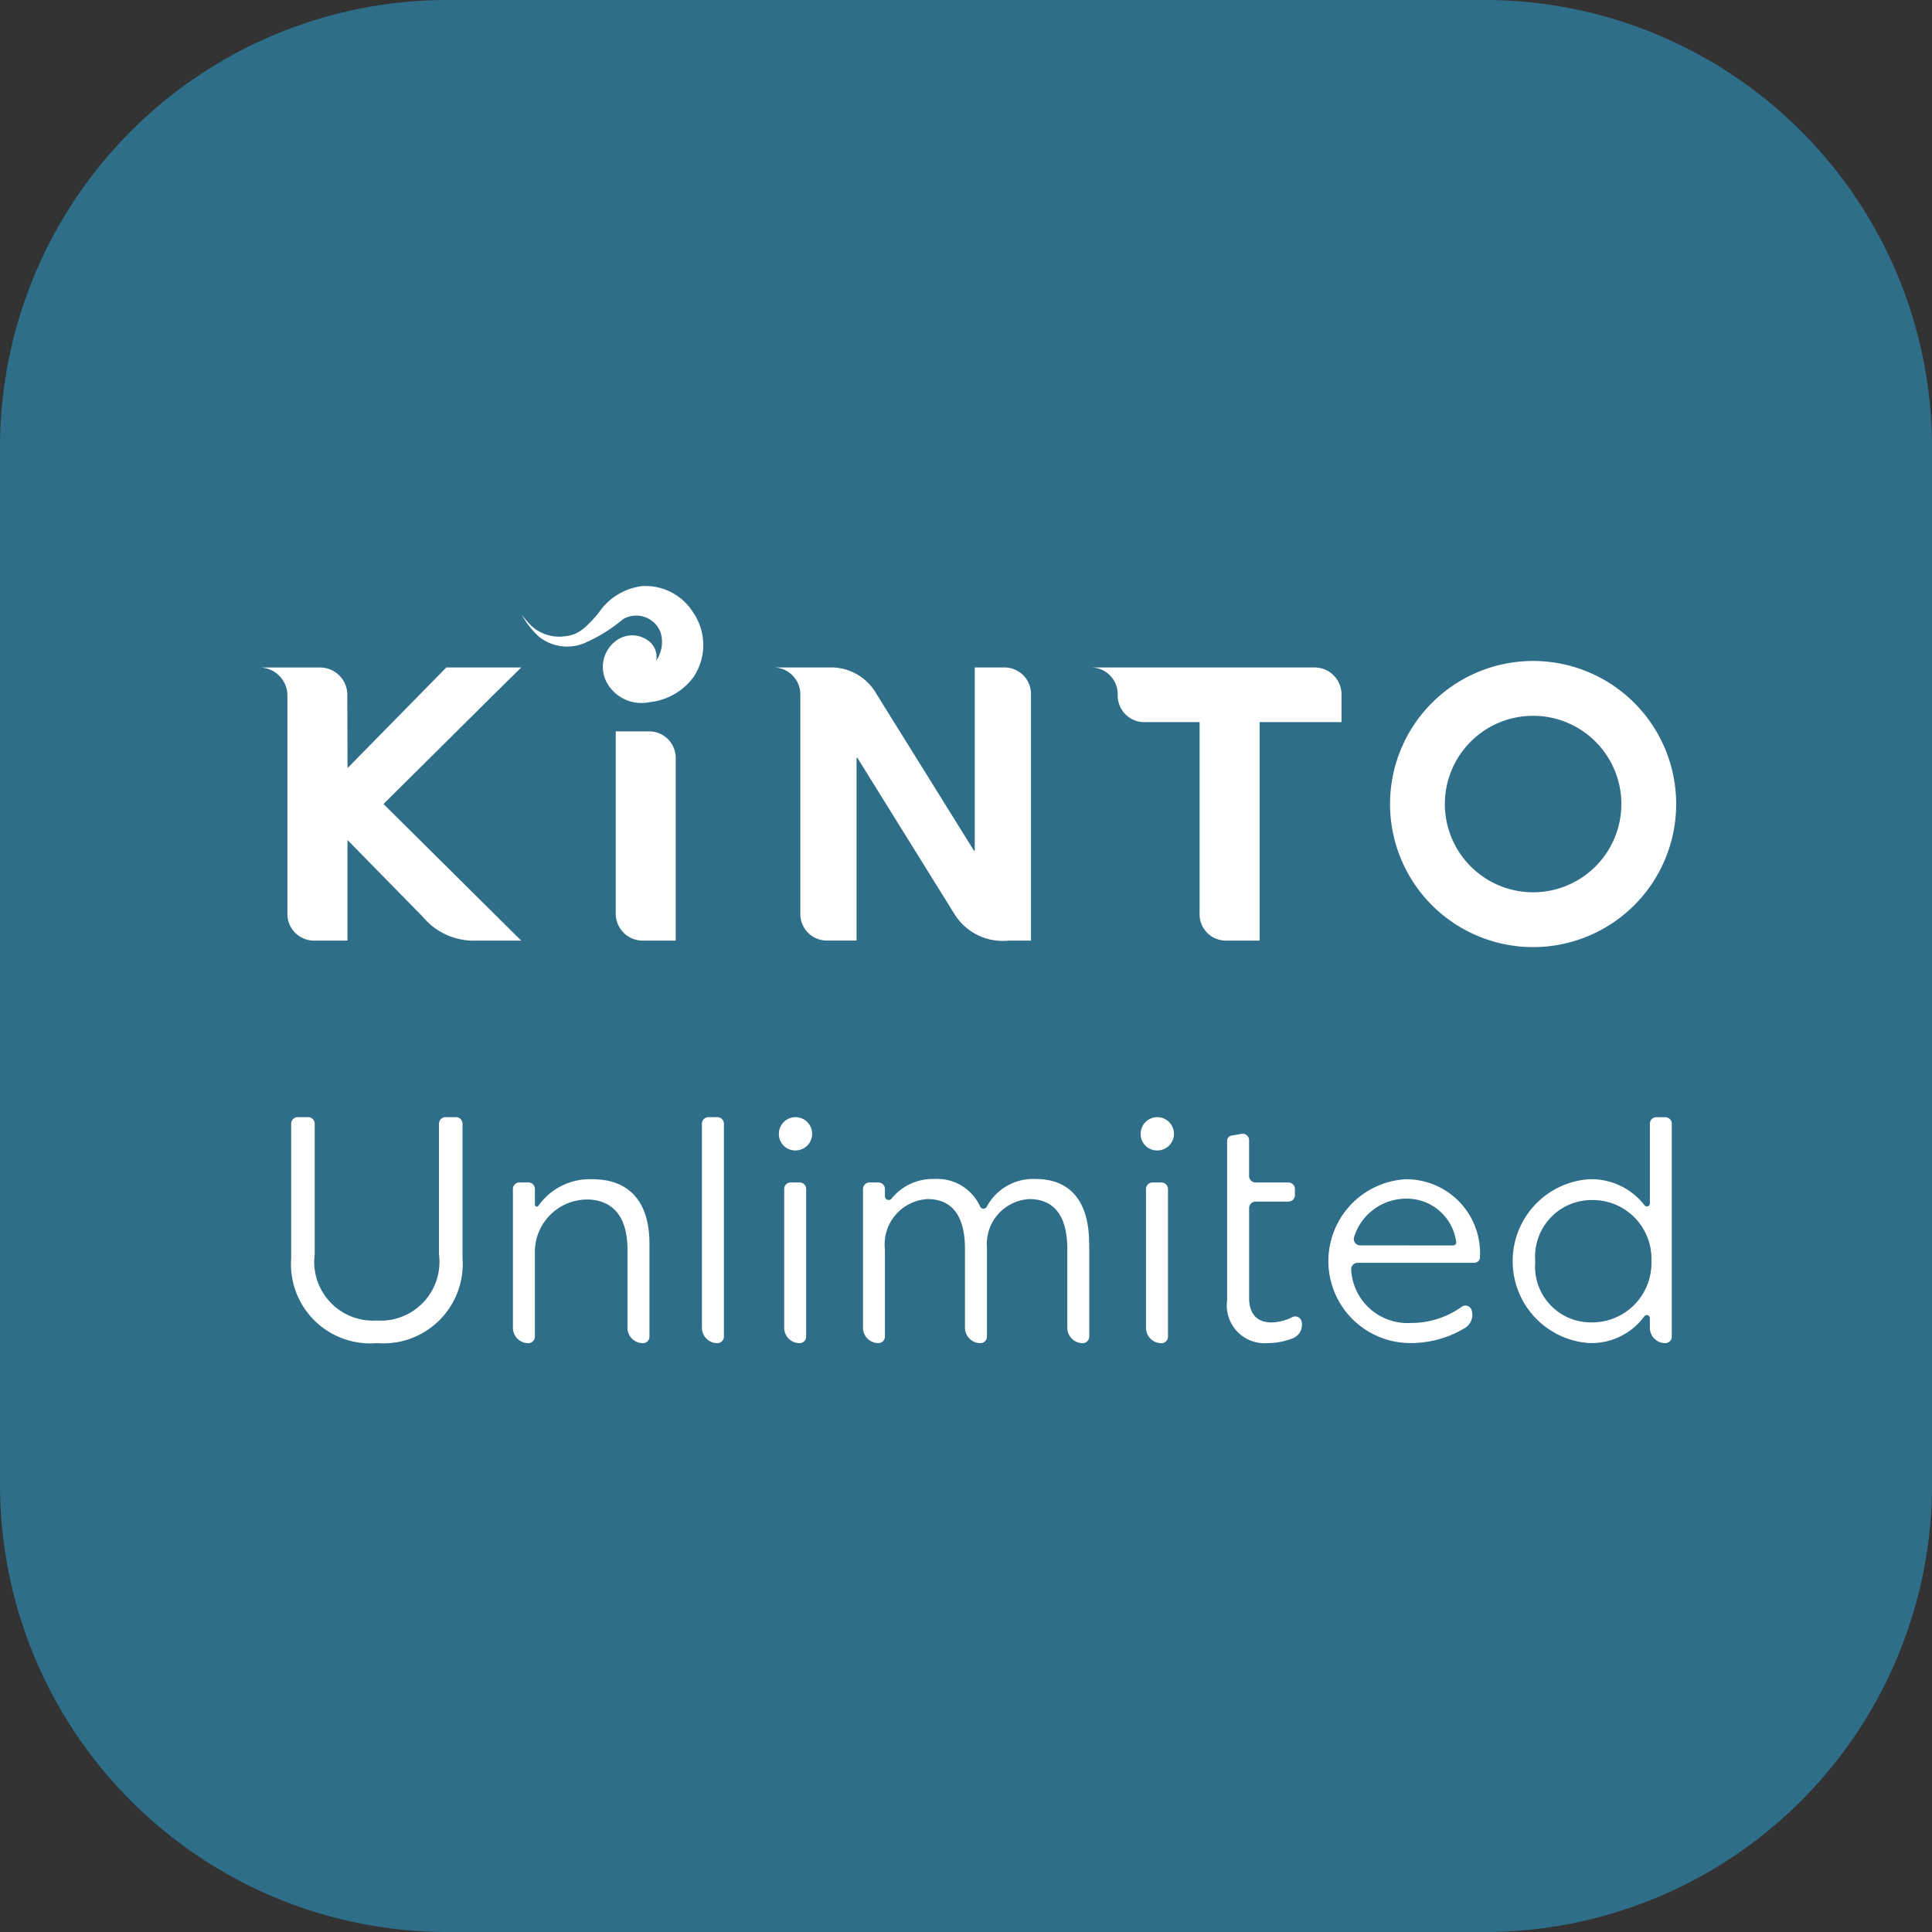 <svg xmlns="http://www.w3.org/2000/svg" width="79.999" height="79.999" viewBox="0 0 79.999 79.999">
  <rect x="0" y="0" width="79.999" height="79.999" fill="#333333" stroke="none"/>
  <g id="グループ_9288" data-name="グループ 9288" transform="translate(24190.711 19452.711)">
    <path id="パス_9679" data-name="パス 9679" d="M18.526,0H61.473A18.526,18.526,0,0,1,80,18.526V61.473A18.526,18.526,0,0,1,61.473,80H18.526A18.526,18.526,0,0,1,0,61.473V18.526A18.526,18.526,0,0,1,18.526,0Z" transform="translate(-24190.711 -19452.711)" fill="#2e6e89"/>
    <g id="グループ_7919" data-name="グループ 7919" transform="translate(-24179.936 -19428.449)">
      <g id="グループ_7917" data-name="グループ 7917" transform="translate(1.282 21.996)">
        <path id="パス_8802" data-name="パス 8802" d="M42.147,43.495h.367a.271.271,0,0,1,.271.271v8.816a.271.271,0,0,1-.271.271.638.638,0,0,1-.639-.638V43.766a.271.271,0,0,1,.271-.271" transform="translate(-24.867 -43.494)" fill="#fff"/>
        <path id="パス_8803" data-name="パス 8803" d="M37.063,49.6V53.45a.27.27,0,0,1-.271.27.638.638,0,0,1-.639-.639V49.846c0-1.231-.487-1.933-1.412-2.059a2.17,2.17,0,0,0-2.422,2.176v3.486a.272.272,0,0,1-.272.271.637.637,0,0,1-.638-.637V47.336a.271.271,0,0,1,.271-.271h.369a.271.271,0,0,1,.271.271v.65a.079.079,0,0,0,.144.046,2.611,2.611,0,0,1,2.247-1.1c1.455,0,2.352.871,2.352,2.665" transform="translate(-22.228 -44.361)" fill="#fff"/>
        <path id="パス_8804" data-name="パス 8804" d="M46.134,44.184a.689.689,0,1,1,.689.689.677.677,0,0,1-.689-.689m.492,2.014h.367a.271.271,0,0,1,.271.271v6.112a.271.271,0,0,1-.271.271.638.638,0,0,1-.639-.638V46.469a.271.271,0,0,1,.271-.271" transform="translate(-25.94 -43.494)" fill="#fff"/>
        <path id="パス_8805" data-name="パス 8805" d="M60.16,49.582v3.863a.271.271,0,0,1-.271.271.638.638,0,0,1-.638-.638V49.816c0-1.352-.533-2.066-1.573-2.066a1.862,1.862,0,0,0-1.754,2v3.694a.271.271,0,0,1-.271.271.638.638,0,0,1-.639-.638V49.816c0-1.352-.52-2.066-1.547-2.066A1.879,1.879,0,0,0,51.7,49.842v3.6a.271.271,0,0,1-.271.271.638.638,0,0,1-.638-.638V47.332a.271.271,0,0,1,.271-.271h.367a.271.271,0,0,1,.271.271v.3a.154.154,0,0,0,.273.1,2.184,2.184,0,0,1,1.767-.814,1.945,1.945,0,0,1,1.9,1.138.153.153,0,0,0,.273.014,2.179,2.179,0,0,1,2.033-1.152c1.378,0,2.209.871,2.209,2.664" transform="translate(-27.114 -44.357)" fill="#fff"/>
        <path id="パス_8806" data-name="パス 8806" d="M66.166,44.184a.689.689,0,1,1,.689.689.677.677,0,0,1-.689-.689M66.66,46.2h.365a.272.272,0,0,1,.272.272v6.111a.272.272,0,0,1-.272.271.637.637,0,0,1-.638-.637V46.47a.272.272,0,0,1,.273-.272" transform="translate(-30.991 -43.494)" fill="#fff"/>
        <path id="パス_8807" data-name="パス 8807" d="M82.617,50.392H77.773a.271.271,0,0,0-.268.3,2.338,2.338,0,0,0,2.487,2.191,3.58,3.58,0,0,0,2.089-.67.269.269,0,0,1,.411.138.639.639,0,0,1-.271.737,4.319,4.319,0,0,1-2.281.627,3.394,3.394,0,0,1-.169-6.783,3.058,3.058,0,0,1,3.065,3.233.219.219,0,0,1-.082.174.222.222,0,0,1-.138.049m-.886-.715a.126.126,0,0,0,.122-.15,2.063,2.063,0,0,0-2.081-1.787,2.267,2.267,0,0,0-2.146,1.586.269.269,0,0,0,.258.35Z" transform="translate(-33.613 -44.361)" fill="#fff"/>
        <path id="パス_8808" data-name="パス 8808" d="M93.353,43.765v8.816a.271.271,0,0,1-.271.271.638.638,0,0,1-.638-.638v-.4a.126.126,0,0,0-.229-.072,2.716,2.716,0,0,1-2.292,1.106,3.4,3.4,0,0,1,0-6.783,2.786,2.786,0,0,1,2.3,1.078.124.124,0,0,0,.222-.076v-3.3a.272.272,0,0,1,.271-.271h.366a.271.271,0,0,1,.271.271m-.844,5.681a2.43,2.43,0,0,0-2.456-2.521A2.341,2.341,0,0,0,87.7,49.472a2.31,2.31,0,0,0,2.339,2.521,2.455,2.455,0,0,0,2.469-2.547" transform="translate(-36.185 -43.494)" fill="#fff"/>
        <path id="パス_8809" data-name="パス 8809" d="M74.037,52.185a.27.27,0,0,0-.384-.179,1.954,1.954,0,0,1-.865.219c-.585,0-.923-.338-.923-1.014v-3.72a.269.269,0,0,1,.269-.269h1.358a.27.27,0,0,0,.27-.27V46.7a.27.27,0,0,0-.27-.27H72.133a.269.269,0,0,1-.269-.269V44.682a.269.269,0,0,0-.315-.265l-.415.071a.217.217,0,0,0-.18.214v6.613a1.562,1.562,0,0,0,1.664,1.767,2.857,2.857,0,0,0,1.055-.2A.6.6,0,0,0,74.037,52.185Z" transform="translate(-32.199 -43.725)" fill="#fff"/>
        <path id="パス_8810" data-name="パス 8810" d="M19.132,49.341V43.765a.272.272,0,0,1,.273-.272h.429a.272.272,0,0,1,.272.272v5.407a2.434,2.434,0,0,0,2.573,2.742,2.433,2.433,0,0,0,2.573-2.742V43.765a.273.273,0,0,1,.273-.272h.429a.272.272,0,0,1,.273.272v5.576A3.286,3.286,0,0,1,22.68,52.85a3.28,3.28,0,0,1-3.548-3.509" transform="translate(-19.132 -43.493)" fill="#fff"/>
      </g>
      <path id="パス_8820" data-name="パス 8820" d="M53.662,12.956H52.457v7.587h-.032l-4.044-6.5a2.153,2.153,0,0,0-1.816-1.088H44.111a1.116,1.116,0,0,1,1.123,1.123v9.063a1.1,1.1,0,0,0,1.123,1.123h1.206V16.694h.031L51.6,23.14a2.355,2.355,0,0,0,2.273,1.125h.913V14.079a1.1,1.1,0,0,0-1.123-1.123" transform="translate(-22.87 -9.58)" fill="#fff"/>
      <path id="パス_8821" data-name="パス 8821" d="M74.937,12.956H65.678a1.109,1.109,0,0,1,1.116,1.123,1.1,1.1,0,0,0,1.123,1.14h2.267v7.923a1.087,1.087,0,0,0,1.123,1.123H72.67V15.219h3.39v-1.14a1.114,1.114,0,0,0-1.123-1.123" transform="translate(-31.287 -9.58)" fill="#fff"/>
      <path id="パス_8818" data-name="パス 8818" d="M34.781,17.295H33.417v7.541a1.115,1.115,0,0,0,1.123,1.123H35.9V18.418a1.1,1.1,0,0,0-1.123-1.123" transform="translate(-18.696 -11.273)" fill="#fff"/>
      <path id="パス_8817" data-name="パス 8817" d="M20.081,12.956h-3.1l-4.092,4.166h0l-.009-3.042a1.13,1.13,0,0,0-1.123-1.123H9.274A1.164,1.164,0,0,1,10.4,14.079v9.063a1.1,1.1,0,0,0,1.123,1.123h1.364V20.1h0L16,23.274a2.749,2.749,0,0,0,2.266.991h1.813l-5.7-5.655,4.557-4.524Z" transform="translate(-9.274 -9.58)" fill="#fff"/>
      <path id="パス_8822" data-name="パス 8822" d="M91.924,12.514a5.924,5.924,0,1,0,5.924,5.924,5.924,5.924,0,0,0-5.924-5.924m0,9.578a3.654,3.654,0,1,1,3.654-3.654,3.654,3.654,0,0,1-3.654,3.654" transform="translate(-39.217 -9.407)" fill="#fff"/>
      <path id="パス_8819" data-name="パス 8819" d="M32.067,7.419a2.555,2.555,0,0,0-1.858,1.129c-.636.753-.926.919-1.473.965a1.714,1.714,0,0,1-1.307-.446,4.619,4.619,0,0,1-.392-.452,3.548,3.548,0,0,0,.714.908A1.87,1.87,0,0,0,29.6,9.8,6.52,6.52,0,0,0,31.223,8.8a1.077,1.077,0,0,1,1.56.541,1.363,1.363,0,0,1-.182,1.174.824.824,0,0,0-.338-.837,1.109,1.109,0,0,0-1.307,0,1.348,1.348,0,0,0-.354,1.816,1.627,1.627,0,0,0,1.691.743,2.609,2.609,0,0,0,1.855-1.044,2.385,2.385,0,0,0-.019-2.682,2.327,2.327,0,0,0-2.062-1.087" transform="translate(-16.206 -7.419)" fill="#fff"/>
    </g>
  </g>
</svg>
